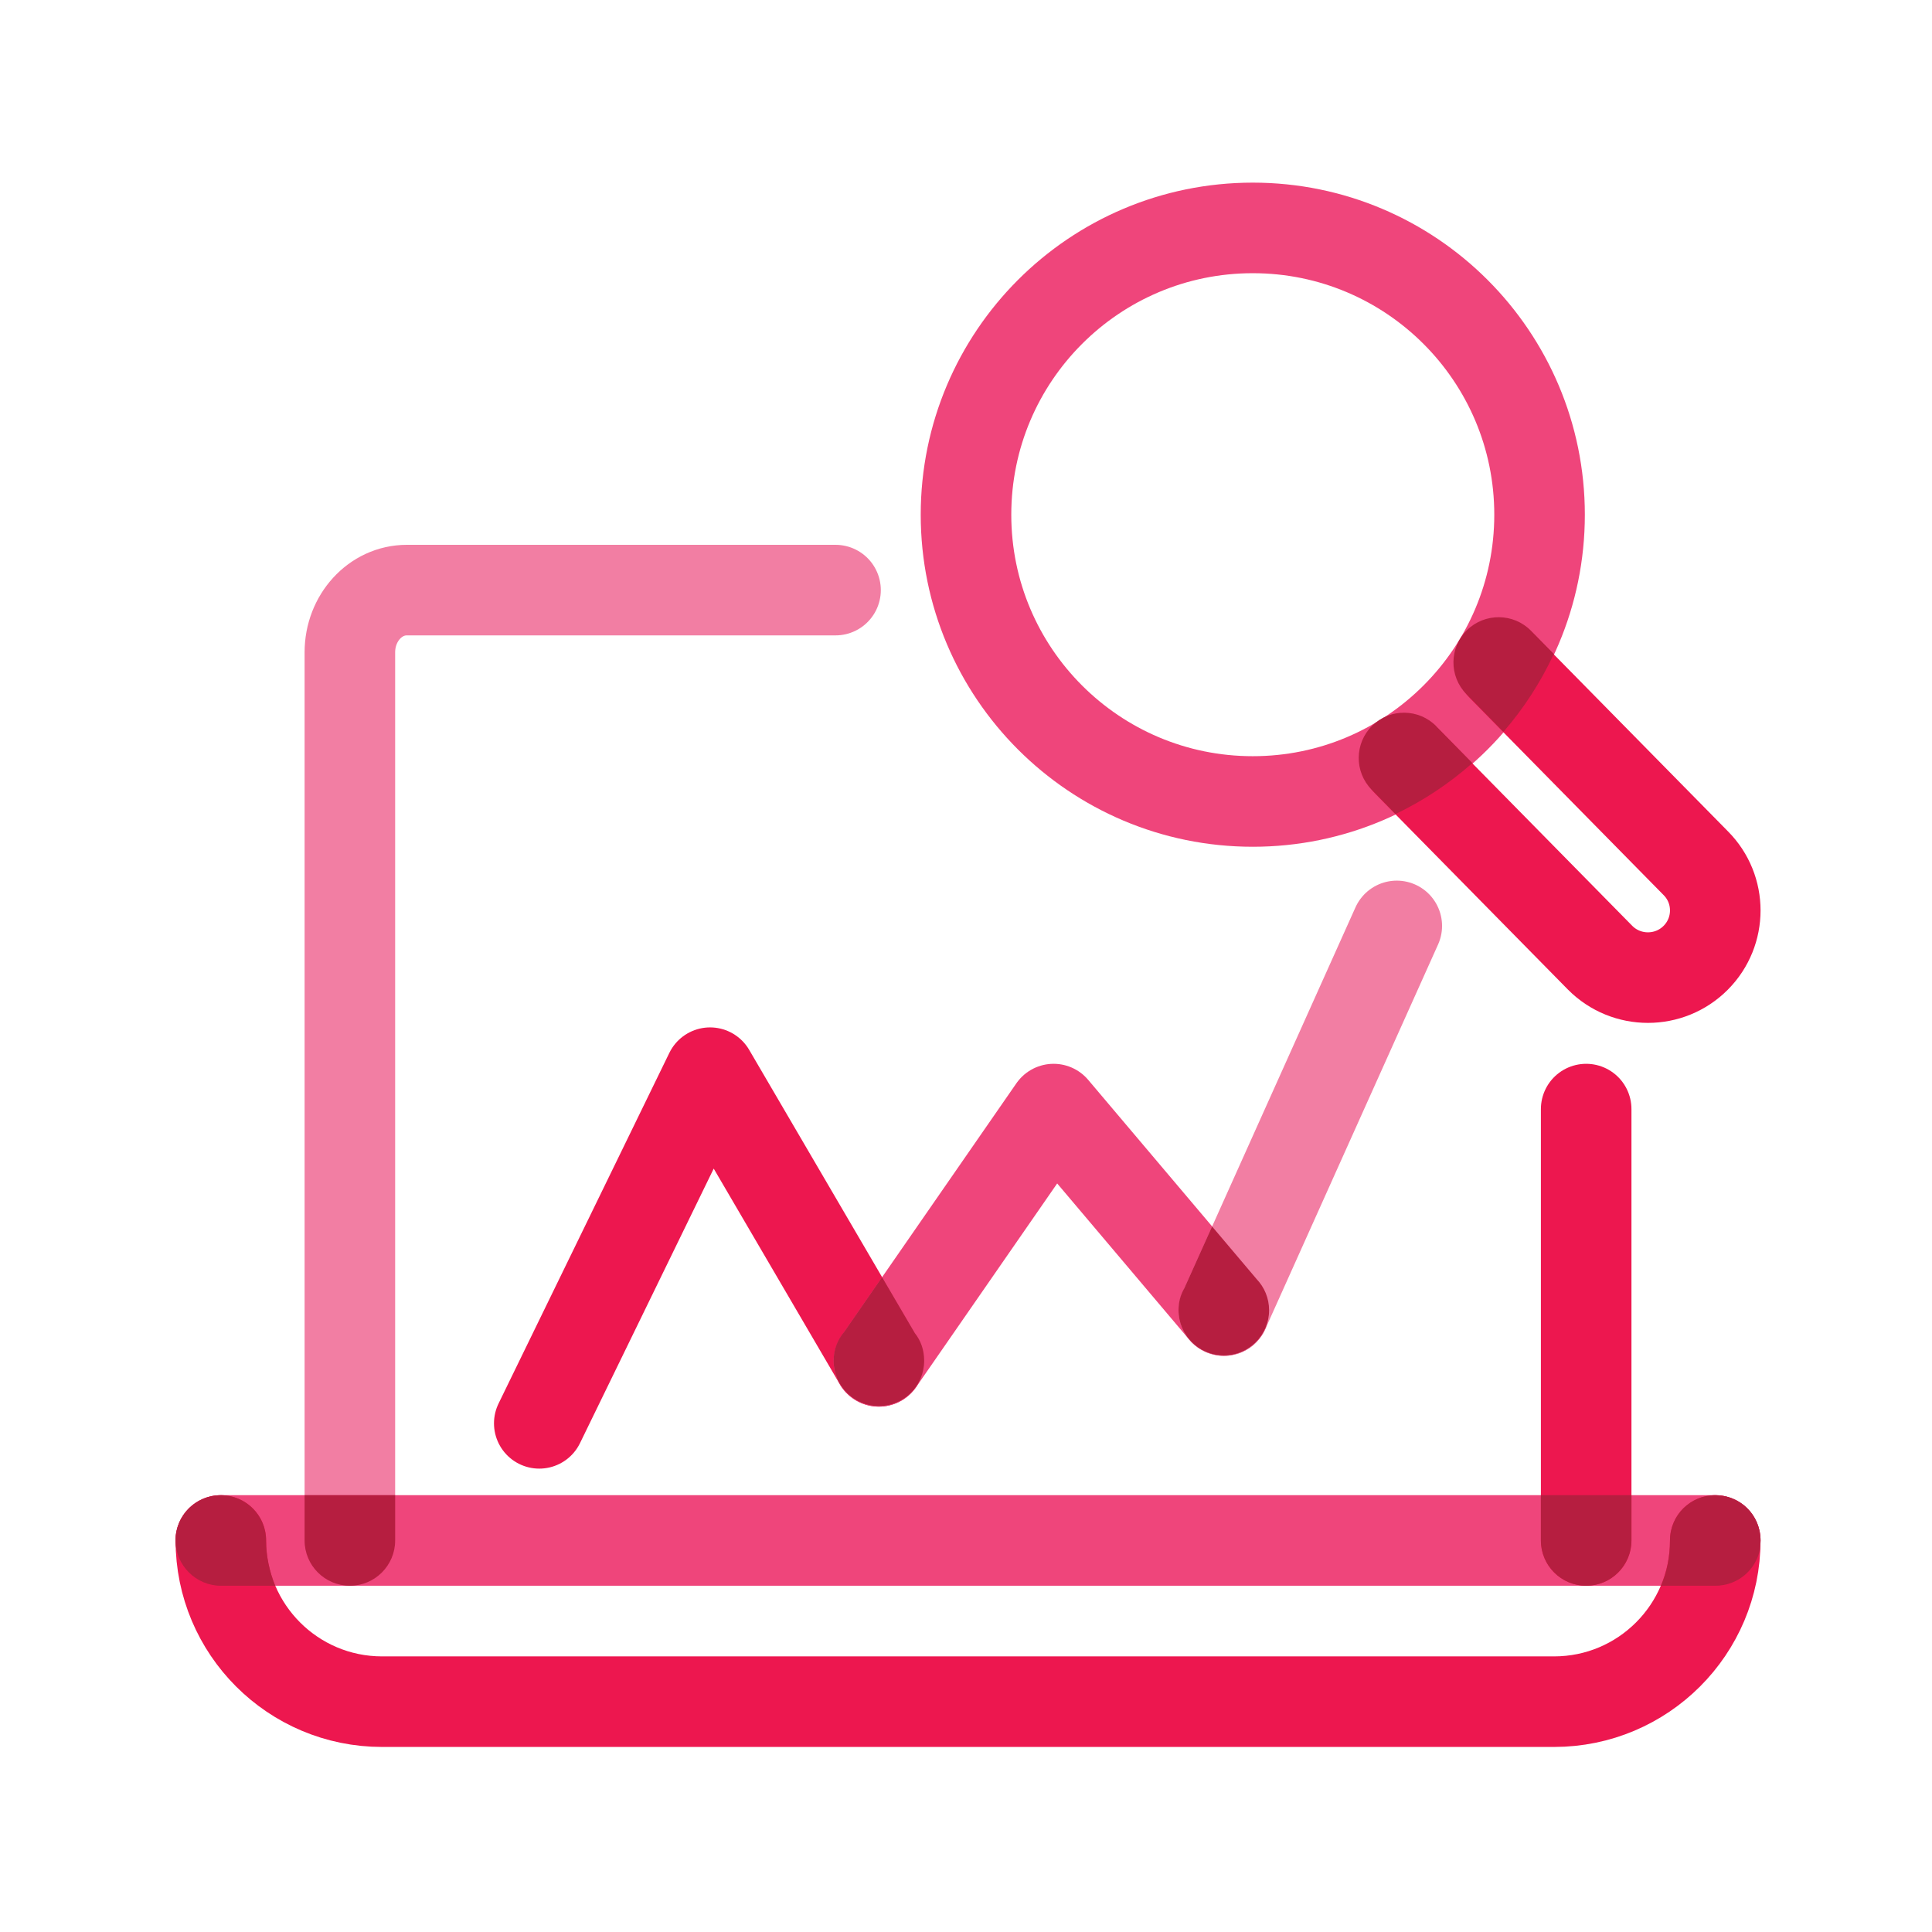 <?xml version="1.0" encoding="UTF-8"?>
<svg xmlns="http://www.w3.org/2000/svg" viewBox="0 0 32 32">
  <defs>
    <style>.cls-1,.cls-2{stroke-miterlimit:10;}.cls-1,.cls-2,.cls-3,.cls-4,.cls-5{fill:none;stroke-linecap:round;stroke-width:1.5px;}.cls-1,.cls-3{stroke:#ed174f;}.cls-2,.cls-4{stroke:#f27ea3;}.cls-6{fill:#b61e40;stroke-width:0px;}.cls-3,.cls-4,.cls-5{stroke-linejoin:round;}.cls-5{stroke:#ef457b;}</style>
  </defs>
  <g id="STROKE">
    <path class="cls-2" d="m13.839,9.774h-7.101c-.521,0-.943.461-.943,1.031v14.71"></path>
    <path class="cls-5" d="m25.5,8.525c0,2.623-2.127,4.75-4.75,4.75s-4.75-2.127-4.75-4.75,2.127-4.75,4.75-4.75,4.75,2.127,4.75,4.75Z"></path>
    <line class="cls-5" x1="3.657" y1="25.515" x2="28.41" y2="25.515"></line>
    <path class="cls-3" d="m24.882,11.04l3.205,3.257c.431.433.431,1.132,0,1.566h0c-.436.439-1.148.439-1.584,0l-3.19-3.242"></path>
    <line class="cls-1" x1="26.272" y1="25.515" x2="26.272" y2="18.37"></line>
    <path class="cls-3" d="m28.41,25.515h0c0,1.475-1.196,2.67-2.67,2.67H6.328c-1.475,0-2.67-1.196-2.67-2.67h0"></path>
    <polyline class="cls-3" points="8.932 23.575 11.761 17.767 14.557 22.548"></polyline>
    <polyline class="cls-5" points="14.557 22.548 17.451 18.37 20.273 21.707"></polyline>
    <line class="cls-4" x1="20.273" y1="21.707" x2="23.135" y2="15.336"></line>
  </g>
  <g id="FILL">
    <path class="cls-6" d="m24.298,10.436c-.295.29-.3.765-.01,1.061l.613.625c.336-.387.617-.821.835-1.29l-.378-.385c-.289-.294-.764-.3-1.061-.01Z"></path>
    <path class="cls-6" d="m23.79,12.029c-.29-.295-.765-.3-1.061-.01-.295.29-.3.765-.01,1.061l.395.403c.464-.222.892-.507,1.273-.844l-.598-.609Z"></path>
    <path class="cls-6" d="m5.795,26.265c-.414,0-.75-.336-.75-.75v-.75h1.5v.75c0,.414-.336.75-.75.75Z"></path>
    <path class="cls-6" d="m26.272,26.265c-.414,0-.75-.336-.75-.75v-.75h1.5v.75c0,.414-.336.75-.75.75Z"></path>
    <path class="cls-6" d="m4.407,25.515c0,.27.06.52.15.75h-.9c-.41,0-.75-.34-.75-.75,0-.42.34-.75.75-.75s.75.33.75.75Z"></path>
    <path class="cls-6" d="m29.16,25.515c0,.05-.01.1-.01.15-.07.34-.37.6-.74.6h-.9c.1-.23.15-.48.15-.75,0-.42.34-.75.75-.75.42,0,.75.33.75.75Z"></path>
    <path class="cls-6" d="m15.15,22.076h0s-.54-.922-.54-.922l-.627.905h0c-.111.131-.176.295-.176.48,0,.414.336.75.75.75s.75-.336.75-.75c0-.178-.054-.334-.158-.463Z"></path>
    <path class="cls-6" d="m20.812,21.184h0l-.736-.87-.46,1.023h0c-.063.11-.096.229-.096.364,0,.414.336.75.75.75s.75-.336.75-.75c0-.201-.079-.382-.208-.517Z"></path>
  </g>
</svg>

